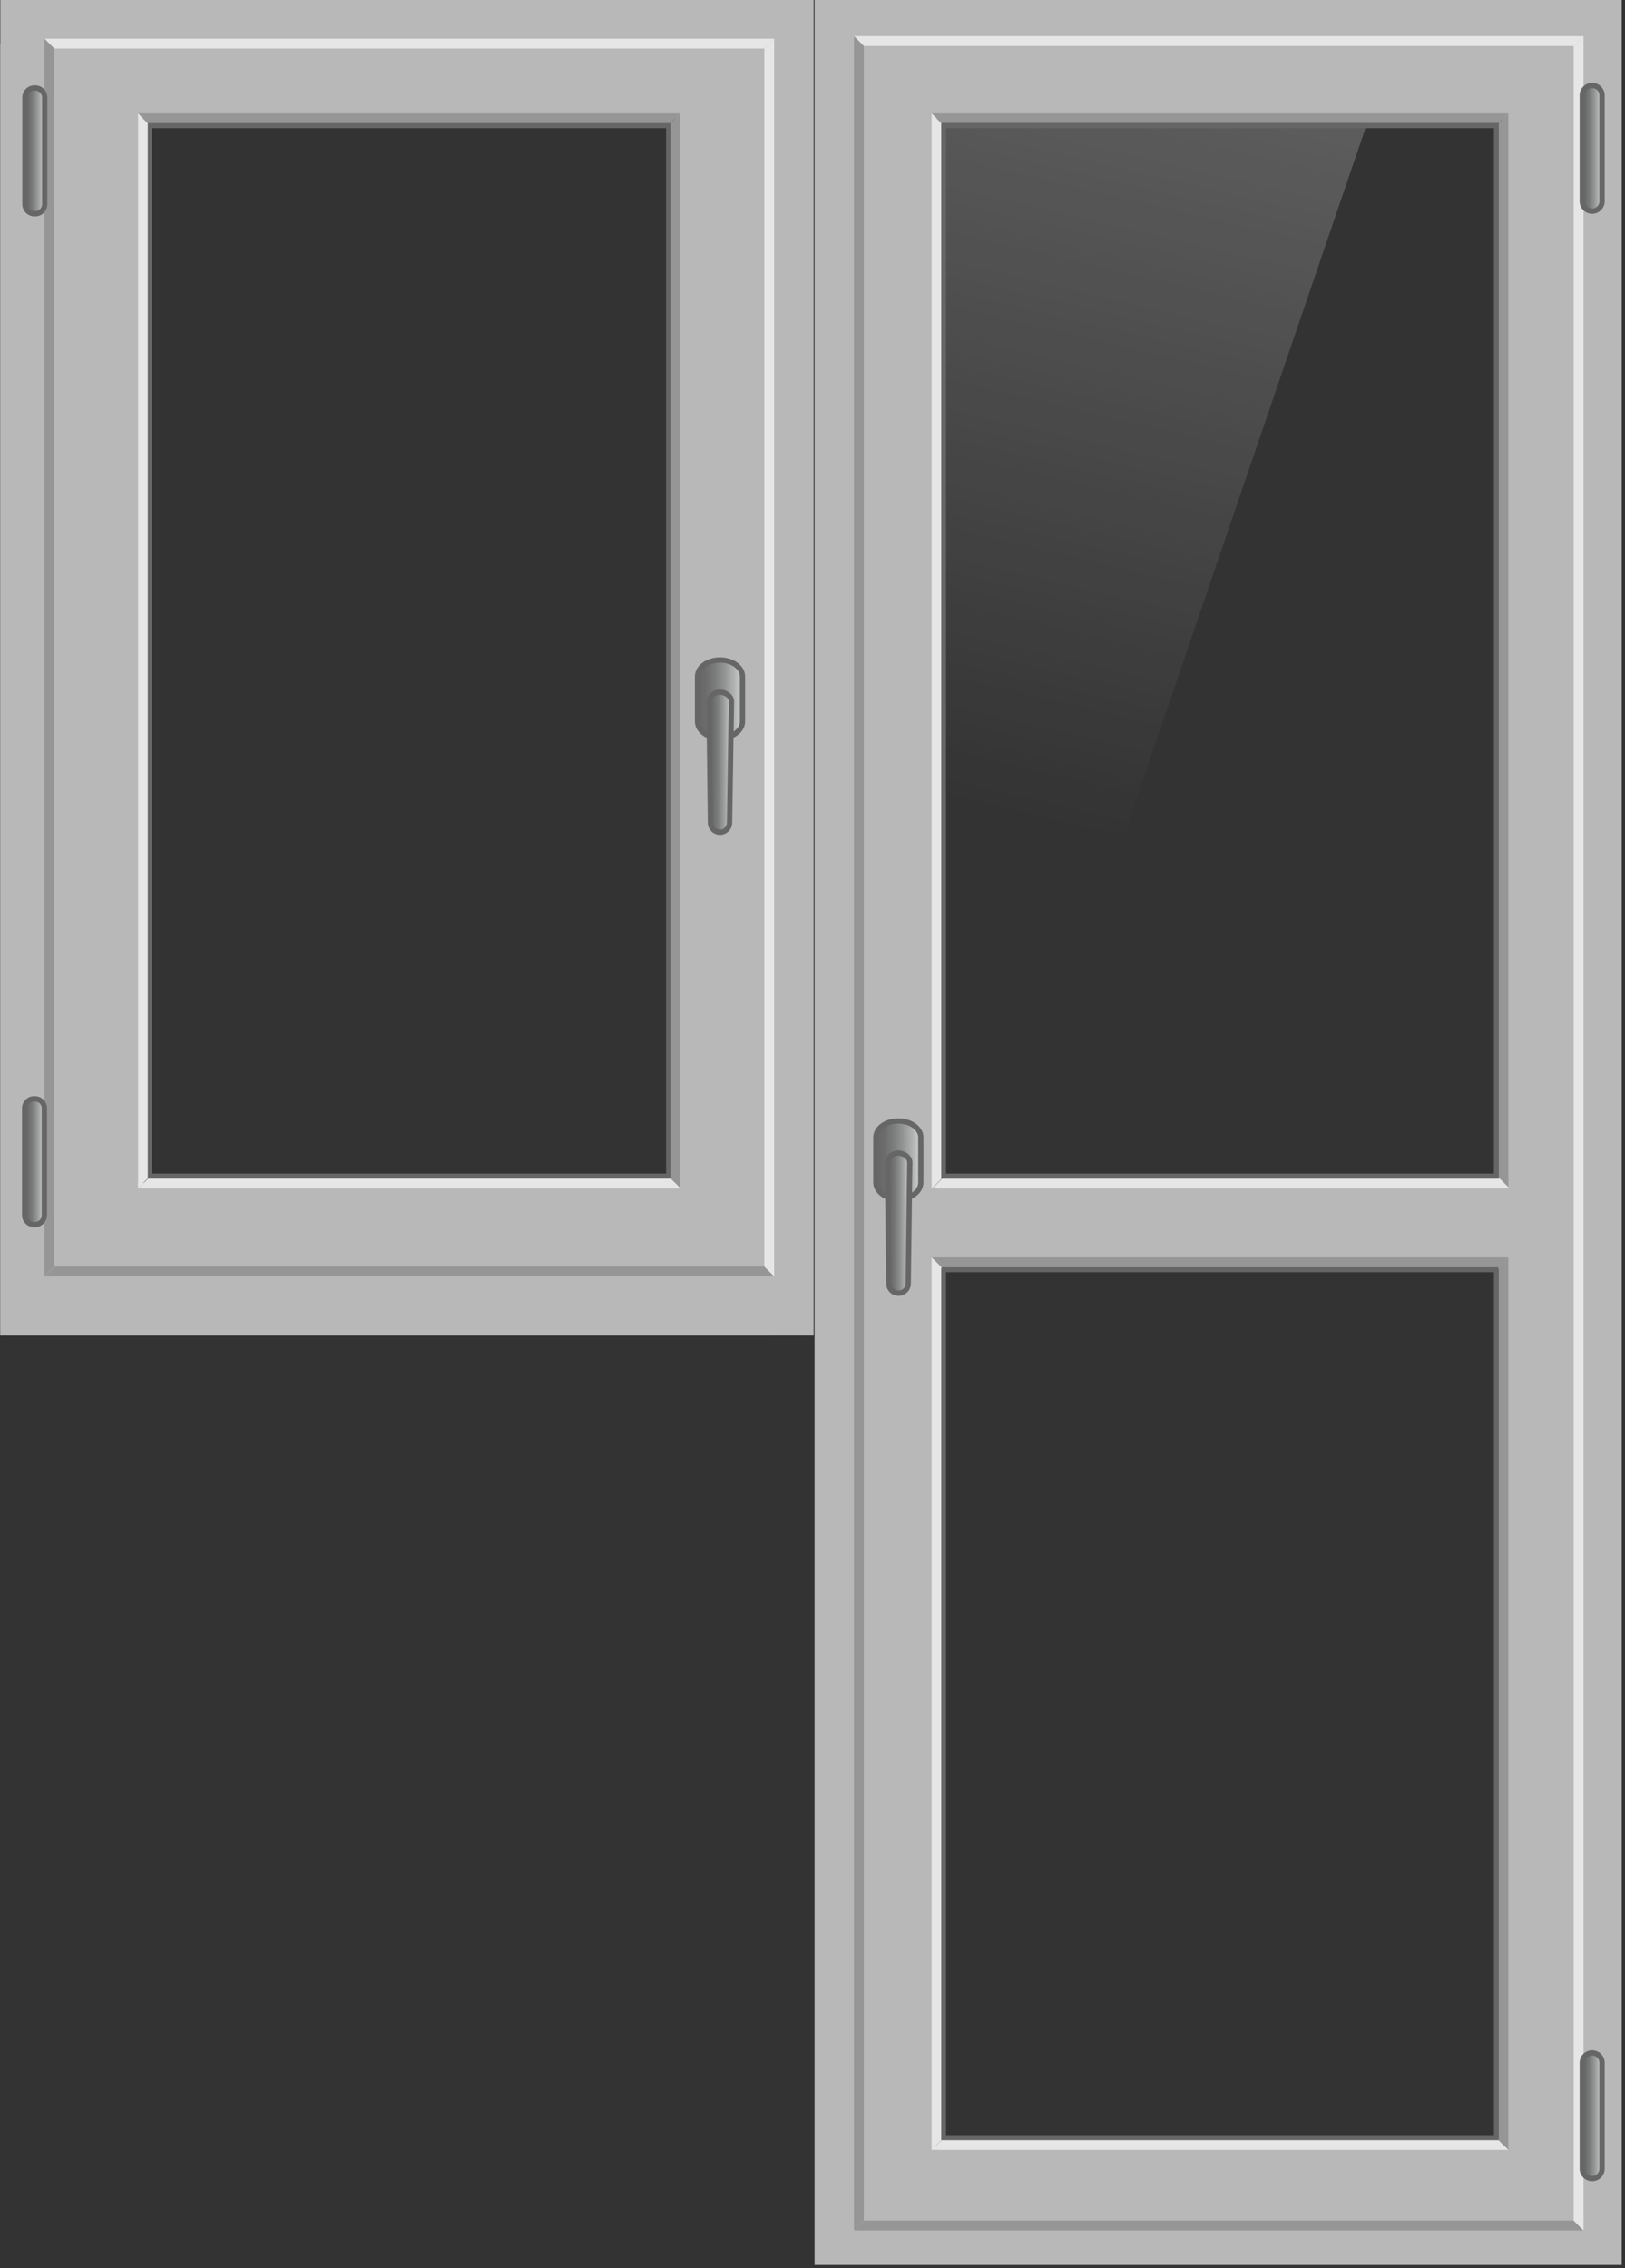 <svg width="86" height="120" viewBox="0 0 86 120" fill="none" xmlns="http://www.w3.org/2000/svg">
<rect x="0" y="0" width="86" height="120" fill="#333333" stroke="none"/>
<g clip-path="url(#clip0_1533_18284)">
<path d="M43.109 0V119.826H85.827V0H43.109ZM79.71 113.574H48.965V6.252H79.71V113.574Z" fill="#B8B8B8"/>
<path d="M45.291 2.174V67.13H83.122V2.174H45.291ZM79.484 62.434H49.45V6.087H79.484V62.434Z" fill="#B8B8B8"/>
<path d="M83.282 2.434L83.804 1.913H45.195L45.717 2.434H83.282Z" fill="#E6E6E6"/>
<path opacity="0.2" d="M56.934 51.652H49.891V6.608H72.325L56.934 51.652Z" fill="url(#paint0_linear_1533_18284)"/>
<path opacity="0.2" d="M14.934 51.652H7.891V6.608H30.325L14.934 51.652Z" fill="url(#paint1_linear_1533_18284)"/>
<path d="M45.652 62.348V117.739H85.305V62.348H45.652ZM81.492 113.836H49.465V67.044H81.492V113.836Z" fill="#B8B8B8"/>
<path d="M45.717 117.478L45.195 118H83.804L83.282 117.478H45.717Z" fill="#969696"/>
<path d="M83.282 2.434V117.478L83.804 118V1.913L83.282 2.434Z" fill="#E6E6E6"/>
<path d="M79.305 67.043L79.826 66.522H49.305L49.826 67.043H79.305Z" fill="#969696"/>
<path d="M49.826 67.043L49.305 66.522V113.739L49.826 113.217V67.043Z" fill="#E6E6E6"/>
<path d="M45.717 2.434L45.195 1.913V118L45.717 117.478V2.434ZM79.304 67.043V113.217L79.826 113.739V66.522L79.304 67.043Z" fill="#969696"/>
<path d="M49.826 113.217L49.305 113.739H79.826L79.305 113.217H49.826Z" fill="#E6E6E6"/>
<path d="M48.733 62.56C48.733 63.042 48.211 63.434 47.546 63.434C46.889 63.434 46.356 63.042 46.356 62.56V60.178C46.356 59.695 46.878 59.304 47.546 59.304C48.201 59.304 48.733 59.695 48.733 60.178V62.56Z" fill="url(#paint2_linear_1533_18284)" stroke="#666666" stroke-width="0.28"/>
<path d="M48.066 67.913C48.065 67.979 48.052 68.045 48.026 68.106C48.001 68.168 47.963 68.223 47.916 68.27C47.868 68.317 47.812 68.354 47.751 68.379C47.689 68.404 47.623 68.417 47.557 68.416L47.544 68.416C47.41 68.416 47.282 68.363 47.188 68.269C47.093 68.174 47.041 68.046 47.041 67.913L46.965 61.511C46.981 61.369 47.049 61.239 47.156 61.145C47.263 61.051 47.401 61 47.544 61.002C47.823 61.002 48.149 61.216 48.149 61.498L48.066 67.913Z" fill="url(#paint3_linear_1533_18284)" stroke="#666666" stroke-width="0.28"/>
<path d="M84.783 114.786C84.77 114.916 84.71 115.036 84.614 115.124C84.517 115.212 84.391 115.26 84.261 115.26C84.131 115.26 84.005 115.212 83.908 115.124C83.812 115.036 83.752 114.916 83.739 114.786V109.083C83.751 108.953 83.811 108.832 83.907 108.743C84.004 108.655 84.13 108.606 84.261 108.606C84.392 108.606 84.518 108.655 84.615 108.743C84.711 108.832 84.771 108.953 84.783 109.083V114.786Z" fill="url(#paint4_linear_1533_18284)" stroke="#666666" stroke-width="0.28"/>
<path d="M79.305 6.522L79.826 6H49.305L49.826 6.522H79.305Z" fill="#969696"/>
<path d="M49.826 6.522L49.305 6V62.87L49.826 62.348V6.522Z" fill="#E6E6E6"/>
<path d="M79.305 6.522V62.348L79.826 62.87V6L79.305 6.522Z" fill="#969696"/>
<path d="M49.891 62.348L49.369 62.87H79.891L79.369 62.348H49.891Z" fill="#E6E6E6"/>
<path d="M84.783 10.699C84.77 10.829 84.71 10.949 84.614 11.037C84.517 11.125 84.391 11.174 84.261 11.174C84.131 11.174 84.005 11.125 83.908 11.037C83.812 10.949 83.752 10.829 83.739 10.699V4.996C83.751 4.866 83.812 4.745 83.908 4.657C84.005 4.569 84.131 4.52 84.262 4.521C84.393 4.521 84.519 4.57 84.615 4.659C84.712 4.747 84.771 4.869 84.783 4.999V10.699Z" fill="url(#paint5_linear_1533_18284)" stroke="#666666" stroke-width="0.28"/>
<path d="M79.304 62.348H49.826V6.522H79.304V62.348ZM50.066 62.087H79.064V6.783H50.066L50.066 62.087ZM35.478 62.348H7.826V6.522H35.478V62.348ZM8.051 62.087H35.254V6.783H8.051V62.087ZM79.304 113.217H49.826V67.043H79.304V113.217ZM50.066 112.957H79.064V67.304H50.066L50.066 112.957Z" fill="#666666"/>
<path d="M0.017 0V70.656H43.06V0H0.017ZM36.799 62.574H3.93V6.257H36.799V62.574Z" fill="#B8B8B8"/>
<path d="M0.017 2.309V70.656H40.712V2.309H0.017ZM35.756 62.83H7.321V6.222H35.756V62.83Z" fill="#B8B8B8"/>
<path d="M40.451 2.569L40.973 2.048H2.364L2.886 2.569H40.451Z" fill="#E6E6E6"/>
<path d="M2.869 2.57L2.348 2.048V67.526L2.869 67.004V2.57ZM2.886 67.004L2.364 67.526H40.972L40.451 67.004H2.886Z" fill="#969696"/>
<path d="M40.451 2.57V67.004L40.973 67.526V2.048L40.451 2.57Z" fill="#E6E6E6"/>
<path d="M35.479 6.522L36 6H7.305L7.826 6.522H35.479Z" fill="#969696"/>
<path d="M7.826 6.524L7.305 6V62.87L7.826 62.345V6.524Z" fill="#E6E6E6"/>
<path d="M35.478 6.524V62.345L36 62.87V6L35.478 6.524Z" fill="#969696"/>
<path d="M7.843 62.348L7.321 62.87H36.017L35.495 62.348H7.843Z" fill="#E6E6E6"/>
<path d="M39.295 38.17C39.295 38.653 38.76 39.044 38.106 39.044C37.448 39.044 36.916 38.653 36.916 38.17V35.791C36.916 35.309 37.438 34.917 38.106 34.917C38.76 34.917 39.295 35.309 39.295 35.791V38.17Z" fill="url(#paint6_linear_1533_18284)" stroke="#666666" stroke-width="0.28"/>
<path d="M38.611 43.523C38.611 43.658 38.558 43.786 38.463 43.881C38.368 43.976 38.239 44.029 38.105 44.029C37.971 44.029 37.842 43.976 37.747 43.881C37.652 43.786 37.599 43.658 37.599 43.523L37.523 37.122C37.54 36.98 37.609 36.85 37.717 36.756C37.824 36.663 37.963 36.613 38.105 36.616C38.384 36.616 38.71 36.83 38.71 37.109L38.611 43.523Z" fill="url(#paint7_linear_1533_18284)" stroke="#666666" stroke-width="0.28"/>
<path d="M2.365 10.834C2.358 10.966 2.299 11.09 2.202 11.179C2.104 11.268 1.975 11.315 1.843 11.309C1.711 11.315 1.582 11.268 1.484 11.179C1.387 11.09 1.328 10.966 1.321 10.834V5.129C1.328 4.997 1.387 4.873 1.484 4.784C1.582 4.695 1.711 4.648 1.843 4.654C1.975 4.648 2.104 4.695 2.202 4.784C2.299 4.873 2.358 4.997 2.365 5.129V10.834Z" fill="url(#paint8_linear_1533_18284)" stroke="#666666" stroke-width="0.28"/>
<path d="M2.348 64.312C2.341 64.444 2.283 64.568 2.185 64.657C2.087 64.746 1.958 64.793 1.826 64.787C1.694 64.793 1.566 64.746 1.468 64.657C1.37 64.568 1.311 64.444 1.305 64.312V58.607C1.311 58.475 1.37 58.351 1.468 58.262C1.566 58.173 1.694 58.127 1.826 58.132C1.958 58.127 2.087 58.173 2.185 58.262C2.283 58.351 2.341 58.475 2.348 58.607V64.312Z" fill="url(#paint9_linear_1533_18284)" stroke="#666666" stroke-width="0.28"/>
</g>
<defs>
<linearGradient id="paint0_linear_1533_18284" x1="61.467" y1="5.08" x2="52.578" y2="42.965" gradientUnits="userSpaceOnUse">
<stop stop-color="white"/>
<stop offset="1" stop-color="white" stop-opacity="0"/>
</linearGradient>
<linearGradient id="paint1_linear_1533_18284" x1="1682.06" y1="75794" x2="-978.688" y2="70145.8" gradientUnits="userSpaceOnUse">
<stop stop-color="white"/>
<stop offset="1" stop-color="white" stop-opacity="0"/>
</linearGradient>
<linearGradient id="paint2_linear_1533_18284" x1="46.356" y1="61.369" x2="48.733" y2="61.369" gradientUnits="userSpaceOnUse">
<stop stop-color="#666666"/>
<stop offset="0.17" stop-color="#6B6B6B"/>
<stop offset="0.37" stop-color="#797A7A"/>
<stop offset="0.59" stop-color="#919292"/>
<stop offset="0.82" stop-color="#B2B4B4"/>
<stop offset="1" stop-color="#D1D3D4"/>
</linearGradient>
<linearGradient id="paint3_linear_1533_18284" x1="46.965" y1="64.707" x2="48.149" y2="64.707" gradientUnits="userSpaceOnUse">
<stop stop-color="#666666"/>
<stop offset="0.17" stop-color="#6B6B6B"/>
<stop offset="0.37" stop-color="#797A7A"/>
<stop offset="0.59" stop-color="#919292"/>
<stop offset="0.82" stop-color="#B2B4B4"/>
<stop offset="1" stop-color="#D1D3D4"/>
</linearGradient>
<linearGradient id="paint4_linear_1533_18284" x1="83.739" y1="111.931" x2="84.783" y2="111.931" gradientUnits="userSpaceOnUse">
<stop stop-color="#666666"/>
<stop offset="0.17" stop-color="#6B6B6B"/>
<stop offset="0.37" stop-color="#797A7A"/>
<stop offset="0.59" stop-color="#919292"/>
<stop offset="0.82" stop-color="#B2B4B4"/>
<stop offset="1" stop-color="#D1D3D4"/>
</linearGradient>
<linearGradient id="paint5_linear_1533_18284" x1="83.739" y1="7.845" x2="84.783" y2="7.845" gradientUnits="userSpaceOnUse">
<stop stop-color="#666666"/>
<stop offset="0.17" stop-color="#6B6B6B"/>
<stop offset="0.37" stop-color="#797A7A"/>
<stop offset="0.59" stop-color="#919292"/>
<stop offset="0.82" stop-color="#B2B4B4"/>
<stop offset="1" stop-color="#D1D3D4"/>
</linearGradient>
<linearGradient id="paint6_linear_1533_18284" x1="36.916" y1="36.979" x2="39.295" y2="36.979" gradientUnits="userSpaceOnUse">
<stop stop-color="#666666"/>
<stop offset="0.17" stop-color="#6B6B6B"/>
<stop offset="0.37" stop-color="#797A7A"/>
<stop offset="0.59" stop-color="#919292"/>
<stop offset="0.82" stop-color="#B2B4B4"/>
<stop offset="1" stop-color="#D1D3D4"/>
</linearGradient>
<linearGradient id="paint7_linear_1533_18284" x1="37.523" y1="40.32" x2="38.71" y2="40.32" gradientUnits="userSpaceOnUse">
<stop stop-color="#666666"/>
<stop offset="0.17" stop-color="#6B6B6B"/>
<stop offset="0.37" stop-color="#797A7A"/>
<stop offset="0.59" stop-color="#919292"/>
<stop offset="0.82" stop-color="#B2B4B4"/>
<stop offset="1" stop-color="#D1D3D4"/>
</linearGradient>
<linearGradient id="paint8_linear_1533_18284" x1="1.321" y1="7.979" x2="2.365" y2="7.979" gradientUnits="userSpaceOnUse">
<stop stop-color="#666666"/>
<stop offset="0.17" stop-color="#6B6B6B"/>
<stop offset="0.37" stop-color="#797A7A"/>
<stop offset="0.59" stop-color="#919292"/>
<stop offset="0.82" stop-color="#B2B4B4"/>
<stop offset="1" stop-color="#D1D3D4"/>
</linearGradient>
<linearGradient id="paint9_linear_1533_18284" x1="1.305" y1="61.458" x2="2.348" y2="61.458" gradientUnits="userSpaceOnUse">
<stop stop-color="#666666"/>
<stop offset="0.17" stop-color="#6B6B6B"/>
<stop offset="0.37" stop-color="#797A7A"/>
<stop offset="0.59" stop-color="#919292"/>
<stop offset="0.82" stop-color="#B2B4B4"/>
<stop offset="1" stop-color="#D1D3D4"/>
</linearGradient>
<clipPath id="clip0_1533_18284">
<rect width="85.826" height="120" fill="white"/>
</clipPath>
</defs>
</svg>
